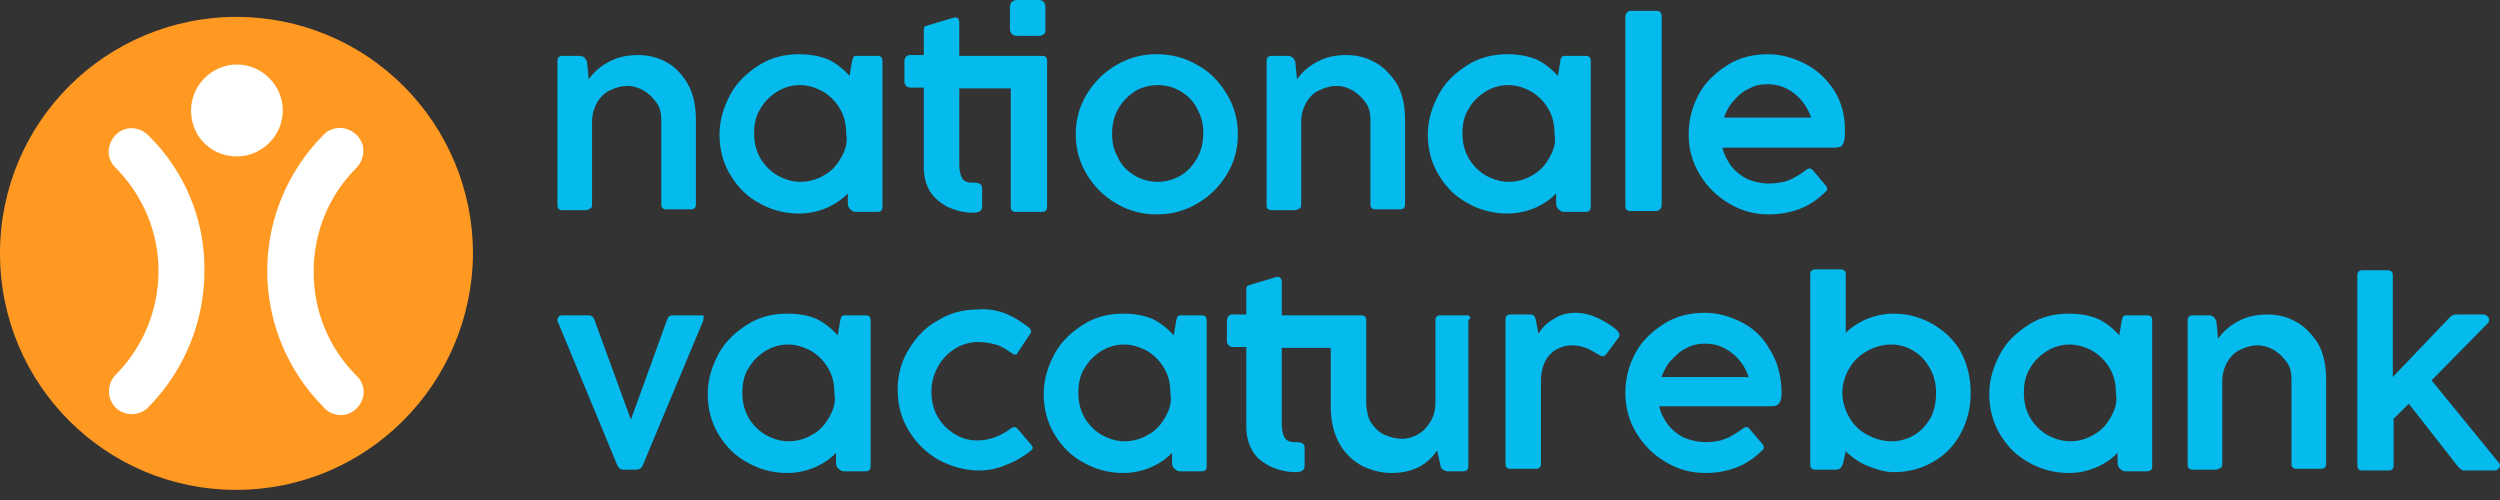 <svg width="125" height="25" viewBox="0 0 125 25" fill="none" xmlns="http://www.w3.org/2000/svg">
<rect x="0" y="0" width="125" height="25" fill="#333333" stroke="none"/>
<circle cx="11.825" cy="12.67" r="10.98" fill="white"/>
<path d="M20.187 4.312C19.092 3.215 17.792 2.343 16.361 1.748C14.93 1.153 13.396 0.846 11.845 0.844C5.297 0.844 0 6.109 0 12.669C0 19.228 5.297 24.493 11.803 24.493C18.351 24.493 23.607 19.186 23.649 12.669C23.649 9.535 22.398 6.527 20.187 4.312ZM10.22 13.545C10.22 16.093 9.219 18.517 7.425 20.355C7.212 20.572 6.924 20.697 6.62 20.705C6.317 20.713 6.022 20.603 5.798 20.398C5.582 20.184 5.456 19.895 5.449 19.591C5.441 19.287 5.551 18.992 5.756 18.767C6.443 18.082 6.989 17.269 7.361 16.372C7.733 15.476 7.925 14.516 7.926 13.545C7.926 11.581 7.133 9.743 5.757 8.364C5.298 7.904 5.34 7.194 5.799 6.734C6.257 6.275 6.966 6.316 7.425 6.776C9.219 8.531 10.261 10.996 10.22 13.545ZM9.552 5.522C9.552 4.269 10.595 3.225 11.846 3.225C13.097 3.225 14.14 4.269 14.14 5.522C14.14 6.776 13.097 7.821 11.846 7.821C10.553 7.821 9.552 6.818 9.552 5.523V5.522ZM18.142 19.897C18.017 20.315 17.683 20.648 17.266 20.733C16.85 20.816 16.39 20.648 16.14 20.315C14.353 18.505 13.354 16.061 13.362 13.516C13.37 10.972 14.384 8.534 16.183 6.735C16.325 6.588 16.506 6.482 16.704 6.431C16.903 6.379 17.112 6.383 17.308 6.443C17.726 6.568 18.018 6.86 18.142 7.278C18.226 7.696 18.101 8.115 17.808 8.407C16.432 9.785 15.682 11.624 15.682 13.588C15.682 15.551 16.433 17.39 17.808 18.768C18.101 19.019 18.268 19.479 18.142 19.897Z" fill="#FF9921"/>
<path d="M103.431 15.682C103.98 15.682 104.444 15.765 104.866 15.932C105.247 16.099 105.626 16.391 105.964 16.767L106.09 16.015C106.132 15.89 106.132 15.849 106.175 15.807C106.217 15.765 106.259 15.765 106.344 15.765H107.357C107.525 15.765 107.61 15.85 107.61 16.016V23.315C107.61 23.482 107.525 23.565 107.356 23.565H106.258C106.174 23.565 106.089 23.523 106.005 23.44C105.964 23.404 105.931 23.359 105.909 23.308C105.887 23.258 105.877 23.203 105.878 23.148V22.647C105.554 22.973 105.166 23.229 104.739 23.399C104.317 23.565 103.894 23.649 103.431 23.649C102.755 23.649 102.079 23.482 101.489 23.148C100.855 22.814 100.391 22.356 100.011 21.73C99.632 21.105 99.463 20.438 99.463 19.686C99.463 18.976 99.674 18.309 100.012 17.684C100.35 17.059 100.856 16.6 101.448 16.225C102.038 15.849 102.713 15.682 103.431 15.682ZM56.153 15.682C56.702 15.682 57.167 15.765 57.589 15.932C57.969 16.099 58.349 16.391 58.687 16.767L58.814 16.015C58.856 15.89 58.856 15.849 58.898 15.807C58.94 15.765 58.982 15.765 59.066 15.765H60.08C60.249 15.765 60.333 15.85 60.333 16.016V23.315C60.333 23.482 60.249 23.565 60.08 23.565H58.982C58.898 23.565 58.813 23.523 58.728 23.44C58.687 23.404 58.655 23.359 58.633 23.308C58.611 23.258 58.6 23.203 58.602 23.148V22.647C58.264 22.982 57.884 23.232 57.462 23.399C57.046 23.566 56.602 23.651 56.153 23.649C55.478 23.649 54.803 23.482 54.212 23.148C53.578 22.814 53.114 22.356 52.734 21.73C52.354 21.105 52.185 20.438 52.185 19.686C52.185 18.976 52.397 18.309 52.734 17.684C53.072 17.059 53.579 16.6 54.17 16.225C54.761 15.849 55.436 15.682 56.153 15.682ZM63.92 13.847C63.962 13.847 64.005 13.889 64.047 13.93C64.089 14.014 64.089 14.056 64.089 14.139V15.765H68.057C68.226 15.765 68.311 15.85 68.311 16.016V20.27C68.353 20.604 68.395 20.895 68.564 21.146C68.733 21.396 68.944 21.605 69.197 21.73C69.493 21.855 69.789 21.939 70.126 21.939C70.295 21.939 70.548 21.896 70.801 21.771C71.055 21.646 71.308 21.438 71.477 21.146C71.688 20.854 71.772 20.52 71.772 20.062V16.016C71.772 15.849 71.857 15.765 72.026 15.765H73.292C73.503 15.765 73.588 15.85 73.419 16.016V23.315C73.419 23.482 73.334 23.565 73.165 23.565H72.363C72.278 23.565 72.236 23.523 72.152 23.482C72.113 23.462 72.081 23.432 72.058 23.395C72.036 23.359 72.024 23.316 72.025 23.273L71.856 22.522C71.349 23.274 70.59 23.649 69.577 23.649C69.071 23.649 68.606 23.524 68.142 23.315C67.677 23.064 67.297 22.731 67.001 22.231C66.707 21.73 66.538 21.104 66.538 20.353V17.392H64.089V21.188C64.089 21.48 64.131 21.689 64.216 21.855C64.3 22.022 64.469 22.106 64.723 22.106H64.934C65.061 22.147 65.145 22.147 65.187 22.231C65.229 22.272 65.229 22.356 65.229 22.439V23.315C65.229 23.524 65.061 23.607 64.765 23.607C64.3 23.607 63.878 23.482 63.498 23.315C63.118 23.107 62.823 22.898 62.612 22.522C62.401 22.147 62.316 21.771 62.316 21.313V17.351H61.599C61.535 17.34 61.476 17.311 61.43 17.267C61.377 17.21 61.347 17.136 61.345 17.058V16.016C61.345 15.932 61.387 15.849 61.43 15.807C61.472 15.765 61.514 15.724 61.599 15.724H62.316V14.449C62.318 14.373 62.325 14.339 62.359 14.305C62.401 14.264 62.485 14.264 62.57 14.222L63.837 13.847H63.92ZM39.353 15.682C39.902 15.682 40.409 15.765 40.789 15.932C41.169 16.099 41.549 16.391 41.886 16.767L42.013 16.015C42.055 15.89 42.055 15.849 42.098 15.807C42.14 15.765 42.182 15.765 42.267 15.765H43.28C43.448 15.765 43.532 15.85 43.532 16.016V23.315C43.532 23.482 43.448 23.565 43.279 23.565H42.181C42.097 23.565 42.012 23.523 41.928 23.44C41.887 23.404 41.854 23.359 41.832 23.308C41.81 23.258 41.8 23.203 41.801 23.148V22.647C41.477 22.973 41.089 23.229 40.662 23.399C40.239 23.565 39.817 23.649 39.353 23.649C38.678 23.649 38.002 23.482 37.412 23.148C36.778 22.814 36.314 22.356 35.934 21.73C35.554 21.105 35.386 20.438 35.386 19.686C35.386 18.976 35.597 18.309 35.934 17.684C36.272 17.059 36.779 16.6 37.37 16.225C37.961 15.849 38.636 15.682 39.353 15.682ZM85.237 15.64C85.871 15.64 86.462 15.807 87.053 16.099C87.644 16.391 88.15 16.851 88.488 17.476C88.868 18.059 89.079 18.81 89.079 19.686C89.079 19.853 89.037 20.02 88.995 20.103C88.961 20.178 88.901 20.238 88.826 20.27C88.741 20.312 88.615 20.312 88.446 20.312H82.958C83.043 20.687 83.212 20.979 83.423 21.271C83.634 21.521 83.888 21.73 84.225 21.896C84.562 22.022 84.9 22.106 85.28 22.106C85.576 22.106 85.829 22.064 86.04 22.021C86.251 21.939 86.42 21.897 86.546 21.814C86.673 21.73 86.842 21.646 87.011 21.521L87.18 21.396C87.222 21.354 87.306 21.354 87.349 21.354C87.391 21.354 87.433 21.396 87.475 21.439L88.108 22.189C88.15 22.231 88.192 22.314 88.192 22.356C88.192 22.398 88.192 22.481 88.108 22.522C87.686 22.939 87.221 23.232 86.757 23.398C86.282 23.566 85.782 23.651 85.279 23.649C84.561 23.649 83.929 23.482 83.295 23.107C82.686 22.754 82.177 22.252 81.818 21.646C81.438 21.021 81.269 20.354 81.269 19.645C81.269 18.935 81.438 18.268 81.776 17.643C82.114 17.017 82.621 16.558 83.212 16.183C83.803 15.807 84.478 15.64 85.237 15.64ZM92.034 13.471C92.203 13.471 92.287 13.555 92.287 13.722V16.641C92.583 16.35 92.963 16.099 93.385 15.932C93.807 15.765 94.229 15.682 94.693 15.682C95.453 15.682 96.086 15.89 96.677 16.225C97.226 16.558 97.774 17.058 98.07 17.643C98.366 18.226 98.534 18.894 98.534 19.645C98.534 20.395 98.366 21.063 98.028 21.689C97.69 22.314 97.225 22.773 96.634 23.107C96.043 23.44 95.41 23.607 94.693 23.607C94.271 23.607 93.849 23.482 93.426 23.315C93.004 23.148 92.624 22.898 92.286 22.564L92.159 23.148C92.117 23.273 92.075 23.357 92.034 23.398C91.976 23.451 91.901 23.481 91.823 23.482H90.767C90.598 23.482 90.513 23.398 90.513 23.232V13.721C90.513 13.555 90.598 13.471 90.767 13.471H92.034ZM119.387 13.514C119.556 13.514 119.64 13.596 119.64 13.764V18.852L122.467 15.89C122.509 15.849 122.594 15.765 122.636 15.765C122.678 15.724 122.763 15.724 122.847 15.724H124.156C124.241 15.724 124.325 15.766 124.367 15.807C124.41 15.85 124.452 15.89 124.452 15.974C124.452 16.058 124.452 16.099 124.41 16.141L121.58 19.019L124.916 23.107C124.958 23.149 125 23.189 125 23.273C125 23.357 124.958 23.398 124.916 23.44C124.873 23.482 124.831 23.524 124.747 23.524L123.171 23.523C123.122 23.52 123.09 23.513 123.058 23.482L122.99 23.414L122.889 23.315L120.441 20.187L119.681 20.938V23.273C119.681 23.44 119.596 23.524 119.427 23.524H118.12C117.951 23.524 117.867 23.439 117.867 23.273V13.764C117.867 13.596 117.951 13.514 118.12 13.514H119.387ZM48.893 15.473C49.4 15.432 49.864 15.515 50.287 15.682C50.709 15.849 51.088 16.099 51.468 16.392C51.511 16.433 51.553 16.516 51.553 16.558C51.553 16.6 51.553 16.641 51.511 16.683L50.877 17.643C50.877 17.684 50.835 17.726 50.751 17.726C50.708 17.726 50.666 17.726 50.624 17.683C50.328 17.476 50.075 17.308 49.779 17.226C49.491 17.143 49.193 17.101 48.893 17.101C48.471 17.101 48.091 17.226 47.753 17.434C47.415 17.643 47.12 17.934 46.909 18.31C46.698 18.685 46.571 19.102 46.571 19.561C46.571 20.02 46.656 20.437 46.867 20.813C47.078 21.188 47.374 21.48 47.712 21.689C48.092 21.939 48.472 22.022 48.894 22.022C49.442 22.022 50.033 21.814 50.582 21.396C50.624 21.354 50.708 21.354 50.751 21.354C50.793 21.354 50.835 21.396 50.877 21.439L51.553 22.231C51.595 22.272 51.637 22.356 51.637 22.397C51.637 22.439 51.595 22.481 51.511 22.564C51.173 22.814 50.793 23.064 50.328 23.232C49.89 23.428 49.415 23.527 48.935 23.524C48.218 23.524 47.542 23.315 46.909 22.982C46.3 22.629 45.791 22.127 45.432 21.521C45.052 20.896 44.883 20.229 44.883 19.477C44.883 18.768 45.052 18.101 45.432 17.476C45.812 16.851 46.277 16.35 46.91 16.016C47.501 15.64 48.176 15.474 48.893 15.474V15.473ZM29.434 15.765C29.56 15.765 29.687 15.85 29.729 16.016L31.545 20.979L33.359 15.974C33.402 15.849 33.486 15.765 33.655 15.765H35.048C35.175 15.765 35.218 15.807 35.175 15.89C35.175 15.932 35.175 16.016 35.133 16.099L32.135 23.273C32.112 23.334 32.072 23.386 32.02 23.423C31.967 23.46 31.904 23.481 31.84 23.482H31.164C31.038 23.482 30.953 23.439 30.869 23.273L27.914 16.141C27.872 16.099 27.872 16.016 27.872 15.974C27.872 15.89 27.914 15.849 27.956 15.807C28.041 15.765 28.083 15.765 28.168 15.765H29.434ZM113.35 15.724C113.815 15.724 114.28 15.807 114.744 16.058C115.166 16.266 115.546 16.641 115.883 17.142C116.179 17.643 116.306 18.268 116.306 18.977V23.189C116.306 23.357 116.221 23.44 116.052 23.44H114.828C114.659 23.44 114.574 23.357 114.574 23.189V18.977C114.574 18.685 114.532 18.393 114.363 18.143C114.194 17.893 113.983 17.684 113.73 17.518C113.435 17.351 113.182 17.267 112.844 17.267C112.59 17.267 112.295 17.351 112.041 17.476C111.746 17.601 111.535 17.809 111.366 18.101C111.198 18.393 111.113 18.727 111.113 19.061V23.189C111.113 23.274 111.113 23.357 111.029 23.398C110.944 23.44 110.86 23.482 110.775 23.482H109.635C109.467 23.482 109.383 23.398 109.383 23.232V16.016C109.383 15.849 109.467 15.765 109.636 15.765H110.48C110.565 15.765 110.607 15.807 110.692 15.85C110.734 15.89 110.776 15.974 110.818 16.058L110.903 16.933C111.185 16.54 111.563 16.224 112 16.016C112.422 15.807 112.887 15.724 113.35 15.724ZM78.779 15.64C79.202 15.64 79.624 15.765 79.962 15.932C80.341 16.141 80.637 16.308 80.848 16.516C80.932 16.6 80.974 16.683 80.974 16.767C80.974 16.808 80.932 16.892 80.89 16.933L80.299 17.726C80.257 17.768 80.214 17.81 80.13 17.81C80.045 17.81 80.003 17.768 79.919 17.726C79.707 17.601 79.496 17.476 79.285 17.392C79.056 17.307 78.812 17.264 78.567 17.267C78.273 17.267 78.061 17.351 77.808 17.476C77.597 17.601 77.386 17.809 77.259 18.059C77.116 18.358 77.043 18.687 77.048 19.019V23.189C77.048 23.357 76.963 23.44 76.794 23.44H75.528C75.359 23.44 75.275 23.357 75.275 23.189V15.974C75.275 15.807 75.359 15.724 75.528 15.724H76.486C76.574 15.726 76.635 15.732 76.669 15.766C76.753 15.807 76.753 15.89 76.795 16.016L76.922 16.683C77.133 16.35 77.387 16.099 77.724 15.932C78.02 15.724 78.399 15.64 78.779 15.64ZM56.196 17.226C55.773 17.226 55.393 17.351 55.056 17.559C54.718 17.768 54.423 18.059 54.212 18.435C54.001 18.769 53.916 19.186 53.916 19.645C53.916 20.062 54.001 20.479 54.212 20.854C54.423 21.229 54.718 21.521 55.056 21.73C55.436 21.939 55.816 22.064 56.239 22.064C56.661 22.064 57.082 21.939 57.42 21.73C57.8 21.521 58.054 21.229 58.265 20.854C58.476 20.479 58.603 20.103 58.518 19.645C58.518 19.186 58.434 18.81 58.223 18.435C58.011 18.059 57.716 17.768 57.378 17.559C56.998 17.351 56.618 17.226 56.196 17.226ZM94.566 17.226C94.101 17.226 93.722 17.351 93.342 17.559C92.962 17.768 92.666 18.059 92.455 18.435C92.244 18.81 92.117 19.186 92.117 19.645C92.117 20.062 92.244 20.479 92.455 20.854C92.666 21.229 92.962 21.521 93.342 21.73C93.722 21.939 94.144 22.064 94.567 22.064C95.031 22.064 95.411 21.939 95.749 21.73C96.086 21.521 96.339 21.229 96.55 20.854C96.719 20.52 96.804 20.103 96.804 19.645C96.804 19.227 96.719 18.81 96.508 18.435C96.297 18.059 96.044 17.768 95.706 17.559C95.368 17.351 94.988 17.226 94.566 17.226ZM39.397 17.226C38.974 17.226 38.594 17.351 38.256 17.559C37.919 17.768 37.623 18.059 37.412 18.435C37.201 18.769 37.116 19.186 37.116 19.645C37.116 20.062 37.201 20.479 37.412 20.854C37.623 21.229 37.919 21.521 38.256 21.73C38.636 21.939 39.017 22.064 39.438 22.064C39.86 22.064 40.282 21.939 40.62 21.73C41 21.521 41.254 21.229 41.464 20.854C41.675 20.479 41.802 20.103 41.718 19.645C41.718 19.186 41.633 18.81 41.422 18.435C41.211 18.059 40.915 17.768 40.577 17.559C40.197 17.351 39.817 17.226 39.396 17.226H39.397ZM103.473 17.226C103.051 17.226 102.67 17.351 102.333 17.559C101.995 17.768 101.7 18.059 101.489 18.435C101.278 18.769 101.193 19.186 101.193 19.645C101.193 20.062 101.278 20.479 101.489 20.854C101.7 21.229 101.996 21.521 102.333 21.73C102.714 21.939 103.094 22.064 103.516 22.064C103.937 22.064 104.36 21.939 104.697 21.73C105.077 21.521 105.33 21.229 105.541 20.854C105.752 20.479 105.879 20.103 105.795 19.645C105.795 19.186 105.71 18.81 105.499 18.435C105.288 18.059 104.992 17.768 104.654 17.559C104.274 17.351 103.894 17.226 103.473 17.226ZM85.28 17.183C84.942 17.183 84.647 17.226 84.351 17.392C84.055 17.517 83.844 17.726 83.591 17.976C83.338 18.226 83.211 18.519 83.084 18.81V18.852H87.432C87.277 18.374 86.983 17.953 86.588 17.643C86.208 17.351 85.786 17.183 85.279 17.183H85.28ZM57.842 2.711C58.56 2.711 59.234 2.878 59.868 3.253C60.501 3.587 60.965 4.087 61.345 4.713C61.725 5.338 61.894 6.005 61.894 6.715C61.894 7.424 61.725 8.091 61.345 8.716C60.965 9.342 60.501 9.802 59.867 10.177C59.254 10.539 58.554 10.727 57.842 10.719C57.129 10.727 56.428 10.539 55.815 10.177C55.205 9.825 54.697 9.322 54.337 8.717C53.971 8.114 53.781 7.421 53.788 6.715C53.788 6.006 53.957 5.339 54.337 4.713C54.718 4.088 55.182 3.628 55.816 3.253C56.428 2.89 57.129 2.703 57.842 2.711ZM88.403 2.711C89.036 2.711 89.627 2.878 90.218 3.17C90.809 3.461 91.316 3.921 91.696 4.504C92.075 5.088 92.286 5.839 92.244 6.757C92.244 6.923 92.202 7.09 92.159 7.173C92.117 7.258 92.075 7.34 91.99 7.34C91.906 7.383 91.779 7.383 91.611 7.383H86.123C86.208 7.758 86.376 8.05 86.588 8.341C86.799 8.592 87.052 8.8 87.39 8.967C87.728 9.092 88.065 9.176 88.445 9.176C88.74 9.176 88.994 9.133 89.205 9.092C89.416 9.008 89.585 8.967 89.712 8.883C89.838 8.8 90.007 8.717 90.175 8.592L90.344 8.466C90.387 8.425 90.471 8.425 90.513 8.425C90.556 8.425 90.598 8.467 90.64 8.508L91.273 9.259C91.316 9.301 91.358 9.384 91.358 9.426C91.358 9.468 91.358 9.551 91.273 9.593C90.851 10.01 90.387 10.302 89.922 10.469C89.458 10.635 88.951 10.719 88.444 10.719C87.745 10.727 87.058 10.539 86.461 10.177C85.851 9.825 85.342 9.322 84.983 8.717C84.616 8.114 84.426 7.421 84.434 6.715C84.434 6.006 84.603 5.339 84.941 4.713C85.278 4.088 85.785 3.628 86.376 3.253C86.968 2.878 87.643 2.711 88.403 2.711ZM75.359 2.711C75.909 2.711 76.372 2.794 76.794 2.961C77.175 3.128 77.555 3.42 77.892 3.795L78.019 3.045C78.019 2.919 78.061 2.878 78.104 2.836C78.146 2.794 78.188 2.794 78.273 2.794H79.285C79.454 2.794 79.539 2.878 79.539 3.045V10.344C79.539 10.51 79.454 10.594 79.285 10.594H78.187C78.103 10.594 78.018 10.552 77.934 10.469C77.893 10.432 77.86 10.387 77.838 10.337C77.816 10.286 77.806 10.232 77.807 10.177V9.676C77.469 10.01 77.089 10.26 76.667 10.427C76.251 10.594 75.807 10.679 75.359 10.677C74.684 10.677 74.008 10.51 73.417 10.177C72.784 9.843 72.32 9.384 71.94 8.758C71.56 8.133 71.391 7.466 71.391 6.715C71.391 6.005 71.602 5.338 71.94 4.713C72.278 4.088 72.784 3.628 73.376 3.253C73.967 2.878 74.642 2.711 75.359 2.711ZM39.944 2.711C40.493 2.711 40.957 2.794 41.379 2.961C41.759 3.128 42.139 3.42 42.477 3.795L42.603 3.045C42.646 2.919 42.646 2.878 42.688 2.836C42.73 2.794 42.772 2.794 42.857 2.794H43.87C44.038 2.794 44.123 2.878 44.123 3.045V10.344C44.123 10.51 44.038 10.594 43.87 10.594H42.772C42.687 10.594 42.603 10.552 42.518 10.469C42.477 10.432 42.444 10.387 42.422 10.337C42.401 10.286 42.39 10.232 42.392 10.177V9.676C42.054 10.01 41.674 10.26 41.252 10.427C40.83 10.594 40.407 10.677 39.943 10.677C39.264 10.68 38.595 10.507 38.002 10.177C37.369 9.843 36.904 9.384 36.524 8.758C36.144 8.133 35.975 7.466 35.975 6.715C35.975 6.005 36.186 5.338 36.524 4.713C36.862 4.088 37.369 3.628 37.96 3.253C38.551 2.878 39.227 2.711 39.944 2.711ZM47.821 0.876C47.854 0.879 47.888 0.893 47.922 0.959C47.956 1.023 47.971 1.095 47.964 1.167V2.794H52.101C52.143 2.794 52.228 2.794 52.27 2.836C52.312 2.878 52.354 2.919 52.354 3.003V10.344C52.354 10.51 52.27 10.594 52.101 10.594H50.792C50.623 10.594 50.538 10.51 50.538 10.344V4.421H47.965V8.216C47.965 8.508 48.007 8.717 48.092 8.883C48.176 9.051 48.345 9.133 48.598 9.133H48.81C48.936 9.176 49.021 9.176 49.063 9.259C49.105 9.301 49.105 9.384 49.105 9.468V10.344C49.105 10.552 48.936 10.635 48.641 10.635C48.176 10.635 47.754 10.51 47.374 10.344C46.994 10.135 46.698 9.884 46.487 9.551C46.276 9.176 46.191 8.8 46.191 8.341V4.379H45.473C45.41 4.369 45.352 4.34 45.305 4.296C45.253 4.239 45.222 4.165 45.221 4.087V3.045C45.221 2.96 45.263 2.878 45.305 2.836C45.348 2.794 45.39 2.752 45.474 2.752H46.192V1.478C46.194 1.402 46.201 1.368 46.234 1.334C46.277 1.294 46.361 1.294 46.446 1.252L47.712 0.877L47.821 0.876ZM82.789 0.542C82.873 0.542 82.915 0.542 83 0.584C83.042 0.667 83.084 0.709 83.084 0.792V10.26C83.084 10.344 83.042 10.427 83 10.469C82.942 10.521 82.867 10.55 82.789 10.552H81.522C81.353 10.552 81.268 10.469 81.268 10.302V0.834C81.268 0.752 81.311 0.668 81.353 0.626C81.395 0.584 81.437 0.543 81.522 0.543L82.789 0.542ZM31.882 2.752C32.347 2.752 32.811 2.835 33.276 3.085C33.697 3.294 34.077 3.669 34.373 4.17C34.669 4.671 34.795 5.296 34.795 6.005V10.217C34.795 10.384 34.711 10.468 34.542 10.468H33.317C33.148 10.468 33.064 10.384 33.064 10.217V6.006C33.064 5.714 33.022 5.421 32.853 5.171C32.684 4.921 32.472 4.713 32.219 4.546C31.924 4.379 31.671 4.296 31.333 4.296C31.08 4.296 30.784 4.379 30.531 4.504C30.235 4.629 30.024 4.838 29.856 5.129C29.687 5.421 29.603 5.755 29.603 6.09V10.218C29.603 10.302 29.603 10.385 29.518 10.427C29.434 10.469 29.349 10.511 29.265 10.511H28.125C27.957 10.511 27.873 10.427 27.873 10.26V3.045C27.873 2.878 27.957 2.794 28.126 2.794H28.971C29.055 2.794 29.182 2.836 29.224 2.878C29.266 2.919 29.309 3.003 29.351 3.086L29.435 3.962C29.718 3.569 30.095 3.253 30.532 3.045C30.955 2.836 31.419 2.753 31.883 2.753L31.882 2.752ZM67.298 2.752C67.762 2.752 68.227 2.835 68.691 3.085C69.113 3.294 69.493 3.669 69.831 4.17C70.126 4.671 70.253 5.296 70.253 6.005V10.217C70.253 10.384 70.169 10.468 70 10.468H68.775C68.606 10.468 68.522 10.384 68.522 10.217V6.006C68.522 5.714 68.479 5.421 68.311 5.171C68.142 4.921 67.93 4.713 67.677 4.546C67.382 4.379 67.128 4.296 66.791 4.296C66.538 4.296 66.242 4.379 65.989 4.504C65.693 4.629 65.482 4.838 65.313 5.129C65.144 5.421 65.06 5.755 65.06 6.09V10.268C65.057 10.334 65.043 10.394 64.975 10.427C64.891 10.469 64.807 10.511 64.723 10.511H63.583C63.413 10.511 63.329 10.427 63.329 10.26V3.045C63.329 2.878 63.413 2.794 63.583 2.794H64.427C64.511 2.794 64.554 2.836 64.638 2.878C64.68 2.919 64.723 3.003 64.765 3.086L64.849 3.962C65.132 3.569 65.51 3.253 65.947 3.045C66.37 2.836 66.833 2.753 67.298 2.753V2.752ZM39.987 4.254C39.565 4.254 39.184 4.379 38.847 4.588C38.509 4.796 38.213 5.088 38.002 5.464C37.791 5.797 37.706 6.215 37.706 6.673C37.706 7.09 37.791 7.508 38.002 7.883C38.213 8.258 38.509 8.55 38.847 8.758C39.227 8.967 39.607 9.092 40.029 9.092C40.451 9.092 40.874 8.967 41.212 8.758C41.591 8.55 41.844 8.258 42.055 7.883C42.267 7.508 42.393 7.132 42.309 6.673C42.309 6.215 42.224 5.839 42.013 5.464C41.802 5.088 41.506 4.796 41.169 4.588C40.788 4.379 40.408 4.254 39.986 4.254H39.987ZM57.884 4.254C57.462 4.254 57.04 4.379 56.702 4.588C56.364 4.838 56.111 5.088 55.9 5.464C55.689 5.839 55.604 6.256 55.604 6.673C55.604 7.132 55.689 7.508 55.9 7.883C56.069 8.258 56.364 8.55 56.702 8.758C57.04 8.967 57.462 9.092 57.885 9.092C58.307 9.092 58.729 8.967 59.066 8.758C59.404 8.55 59.658 8.258 59.869 7.883C60.08 7.508 60.164 7.09 60.164 6.632C60.164 6.215 60.08 5.839 59.869 5.464C59.7 5.088 59.404 4.796 59.066 4.588C58.712 4.366 58.302 4.25 57.884 4.254ZM75.403 4.254C74.98 4.254 74.6 4.379 74.262 4.588C73.925 4.796 73.629 5.088 73.418 5.464C73.207 5.797 73.122 6.215 73.122 6.673C73.122 7.09 73.207 7.508 73.418 7.883C73.629 8.258 73.925 8.55 74.262 8.758C74.642 8.967 75.022 9.092 75.445 9.092C75.867 9.092 76.289 8.967 76.626 8.758C77.007 8.55 77.26 8.258 77.471 7.883C77.682 7.508 77.809 7.132 77.724 6.673C77.724 6.215 77.64 5.839 77.429 5.464C77.218 5.088 76.922 4.796 76.584 4.588C76.204 4.379 75.824 4.254 75.402 4.254H75.403ZM88.403 4.212C88.066 4.212 87.77 4.254 87.475 4.421C87.179 4.546 86.925 4.754 86.714 5.005C86.461 5.255 86.334 5.547 86.208 5.839V5.881H90.556C90.401 5.403 90.107 4.982 89.712 4.671C89.332 4.379 88.909 4.212 88.403 4.212H88.403ZM51.933 0C52.144 0 52.271 0.125 52.271 0.375V1.459C52.271 1.584 52.271 1.668 52.186 1.709C52.144 1.752 52.06 1.794 51.933 1.794H50.877C50.624 1.794 50.497 1.668 50.497 1.418V0.375C50.497 0.125 50.624 0 50.877 0H51.933Z" fill="#05BAED"/>
</svg>
